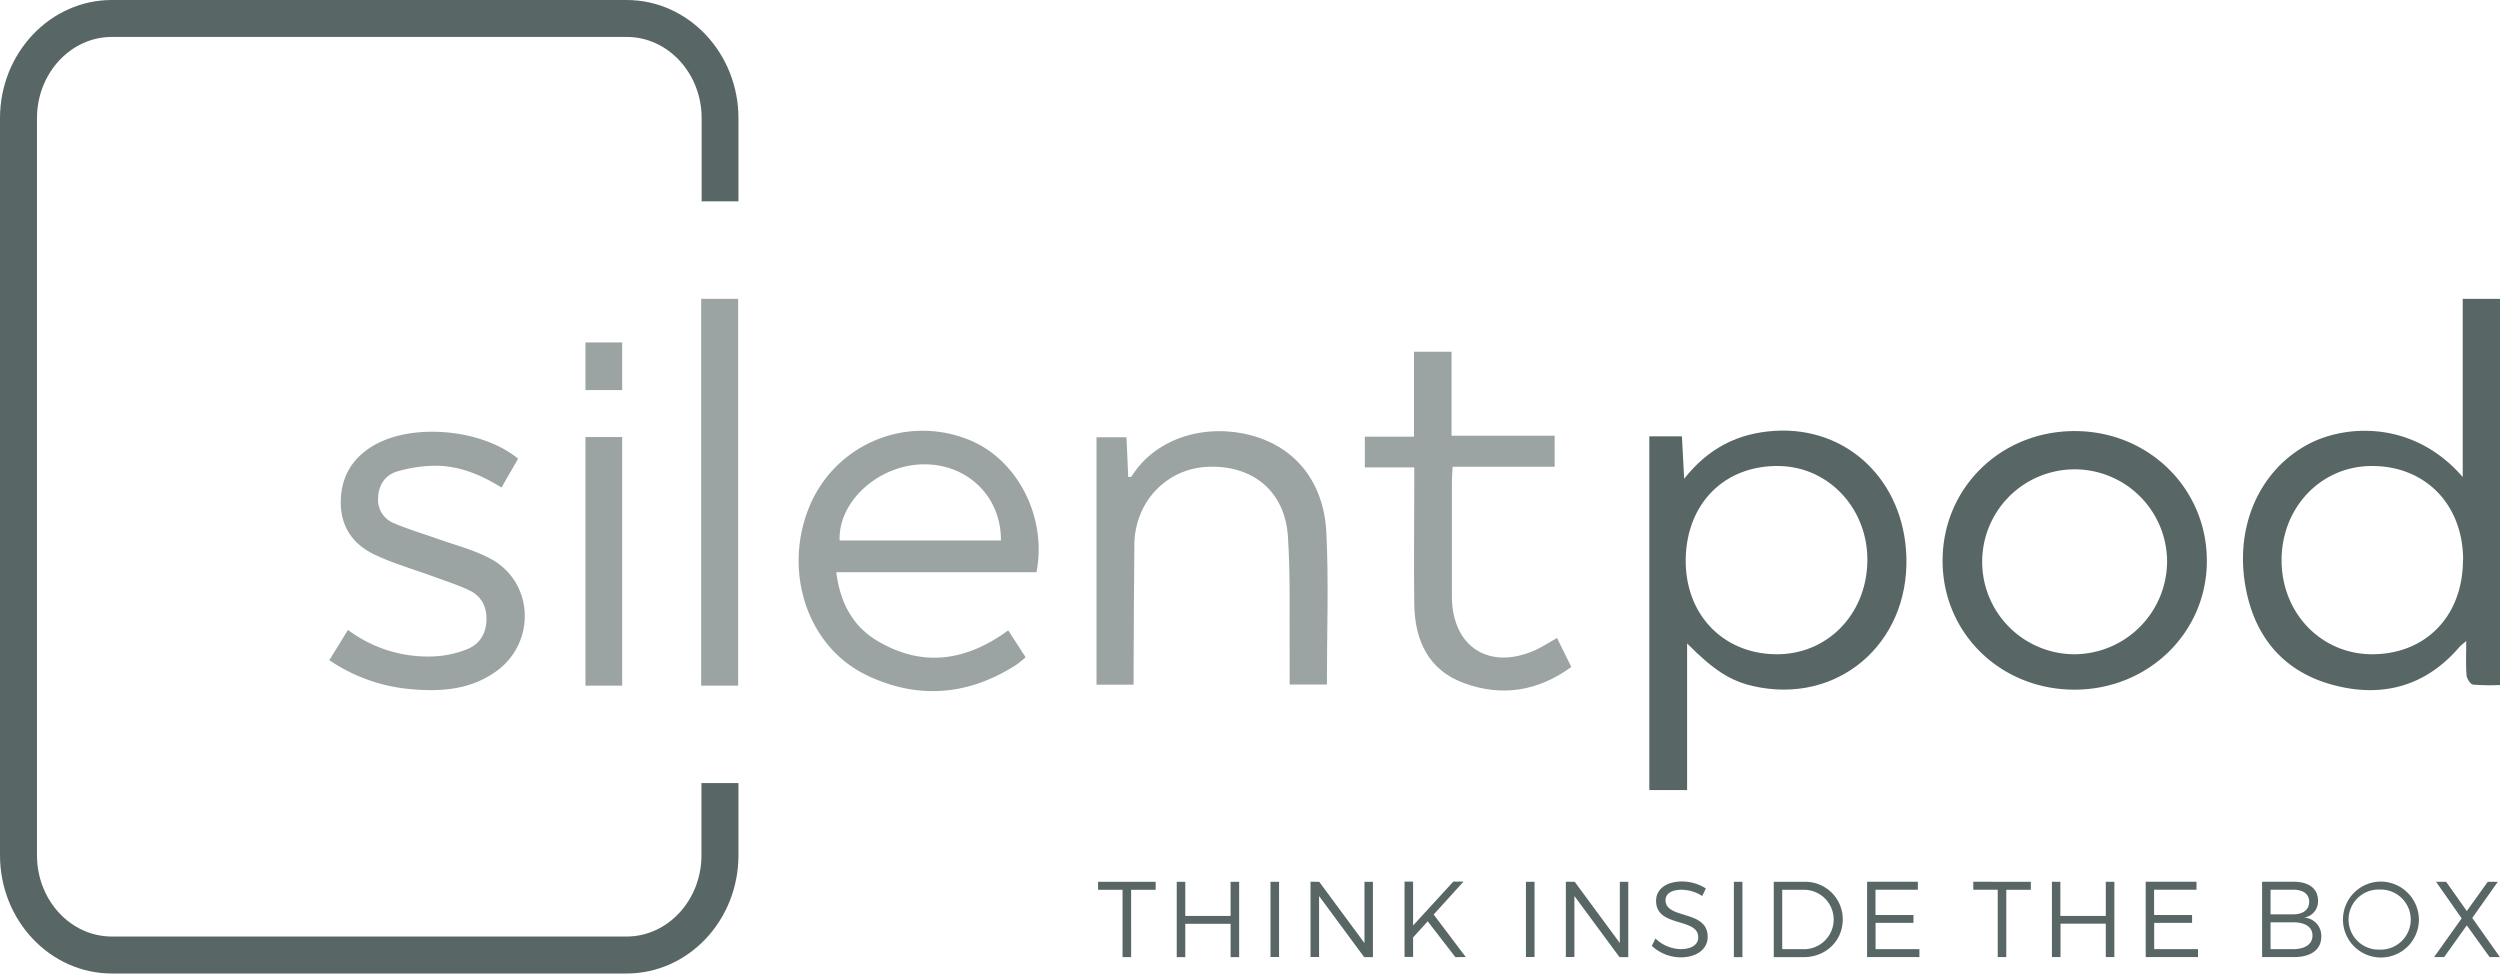 <svg id="Layer_1" data-name="Layer 1" xmlns="http://www.w3.org/2000/svg" viewBox="0 0 684.1 266.4"><defs><style>.cls-1{fill:#586765;}.cls-2{fill:#9ba4a2;}</style></defs><title>Silent-Pod-Logo-Tagline</title><path class="cls-1" d="M249.47,431.67H108.6c-16.87,0-30.6-14.51-30.6-32.35V197.63c0-17.84,13.73-32.35,30.6-32.35H249.46c16.88,0,30.61,14.51,30.61,32.35v22.74H270V197.63c0-12.26-9.19-22.24-20.49-22.24H108.6c-11.3,0-20.48,10-20.48,22.24V399.32c0,12.26,9.18,22.23,20.48,22.23H249.47c11.29,0,20.48-10,20.48-22.23V379.55h10.12v19.77c0,17.84-13.73,32.35-30.6,32.35Z" transform="translate(-78 -165.28)"/><polygon class="cls-2" points="160.21 119.59 160.21 187.62 170.25 187.62 170.25 119.59 160.21 119.59 160.21 119.59"/><polygon class="cls-2" points="160.21 93.71 160.21 106.74 170.25 106.74 170.25 93.71 160.21 93.71 160.21 93.71"/><path class="cls-2" d="M361.63,321.86H306.84c1.05,8.32,4.48,14.77,11.23,18.78,12.28,7.31,24.2,5.62,35.82-2.86l4.76,7.35a30.24,30.24,0,0,1-2.71,2.17c-13.11,8.35-26.9,9.42-40.81,2.73-16.5-7.93-23.13-29-15.33-46.88a33.53,33.53,0,0,1,42.82-17.72c13.53,5.09,22,21.11,19,36.43Zm-9.74-8.68c.12-12-9.17-21-21.23-20.84-12.28.15-23.34,10.19-22.9,20.84Z" transform="translate(-78 -165.28)"/><path class="cls-2" d="M430.9,352.6c0-3,0-5.69,0-8.42-.11-10.76.25-21.55-.49-32.27-.86-12.29-9.72-19.45-22-18.89-11.2.5-19.84,9.57-20,21.14-.14,11.38-.14,22.77-.21,34.16v4.32H378.05v-67.7h8.2c.16,3.71.32,7.28.48,10.86.43,0,.8,0,.87-.1,6.94-11.08,20.95-14.55,33-11.23s19.69,12.88,20.35,26.61.14,27.48.14,41.52Z" transform="translate(-78 -165.28)"/><path class="cls-2" d="M168.11,345.94l5.11-8.29a36.39,36.39,0,0,0,24.3,7.2,27.9,27.9,0,0,0,8.25-1.9c3.38-1.32,5.19-4.11,5.34-7.88s-1.38-6.67-4.7-8.25c-3.11-1.49-6.44-2.54-9.69-3.74-5.46-2-11.12-3.6-16.34-6.1-5.88-2.82-9.28-7.73-9.13-14.68s3.48-12.09,9.52-15.41c10.71-5.89,29.33-4.08,39,3.91l-4.54,7.88c-6.07-3.74-12.28-6.23-19.17-5.93a38.19,38.19,0,0,0-9.44,1.56c-3.21,1-5,3.61-5.15,7.1a6.89,6.89,0,0,0,4.5,7.11c3.64,1.55,7.45,2.69,11.17,4,5.12,1.86,10.54,3.16,15.27,5.75,11.69,6.42,12.3,22.83,1.4,30.69-7.34,5.29-15.74,5.66-24.28,4.82a47,47,0,0,1-21.47-7.88Z" transform="translate(-78 -165.28)"/><path class="cls-2" d="M465,293.18H451.47v-8.41h13.46V261.52H475.2v23h28.22V293H475.49c-.08,1.64-.19,3-.19,4.28q0,15.58,0,31.17c0,13.88,10.25,20.43,22.94,14.67,1.9-.87,3.67-2.05,5.82-3.27,1.26,2.57,2.5,5.08,3.91,7.94-9.18,6.67-19,8.2-29.34,4.43-9.77-3.57-13.49-11.68-13.63-21.62-.15-11,0-22,0-33.05v-4.41Z" transform="translate(-78 -165.28)"/><path class="cls-1" d="M744.61,406.58l7,10-7.55,10.6h2.76l6.19-8.68,6.25,8.68h2.82l-7.57-10.72,7-9.89h-2.76l-5.73,8-5.66-8Zm-15.44,2.12a8.22,8.22,0,1,1,0,16.43,8.22,8.22,0,1,1,0-16.43m0-2.18a10.39,10.39,0,1,0,10.74,10.36,10.48,10.48,0,0,0-10.74-10.36M705.51,425h-6.2v-7.34h6.2c3.34,0,5.28,1.32,5.28,3.62s-1.94,3.72-5.28,3.72m0-9.52h-6.2v-6.74h6.2c2.75,0,4.37,1.2,4.37,3.32s-1.62,3.42-4.37,3.42m.11-8.92H697v20.61h8.81c4.64,0,7.39-2.09,7.39-5.59a5,5,0,0,0-4.69-5.22,4.46,4.46,0,0,0,3.79-4.65c0-3.24-2.5-5.15-6.64-5.15m-40.51,0v20.61h14.32V425h-12v-7.19h10.37v-2.15H667.45v-6.92h11.6v-2.18Zm-25.66,0v20.61h2.35v-9.13h12.39v9.13h2.34V406.58h-2.34v9.33H641.8v-9.33Zm-21.52,0v2.18h6.69v18.43H627V408.76h6.72v-2.18Zm-29.06,0v20.61h14.32V425h-12v-7.19h10.37v-2.15H591.21v-6.92h11.6v-2.18ZM571.69,425h-6V408.76h5.9a8.13,8.13,0,1,1,.09,16.26m0-18.44h-8.31v20.61h8.22c6,0,10.66-4.44,10.66-10.31a10.24,10.24,0,0,0-10.57-10.3m-19.22,20.61h2.34V406.58h-2.34v20.61Zm-8.67-16.7,1-2.09a12.11,12.11,0,0,0-6.52-1.91c-4.26,0-7.1,2.06-7.1,5.3,0,7.39,11.57,4.47,11.54,10,0,2-1.85,3.21-4.82,3.21A10.33,10.33,0,0,1,531,422.1l-1,2a11.71,11.71,0,0,0,7.86,3.15c4.41,0,7.43-2.21,7.43-5.62,0-7.49-11.54-4.69-11.54-10.05,0-1.77,1.73-2.83,4.38-2.83a10.77,10.77,0,0,1,5.66,1.71m-37.31-3.91v20.61h2.34V410.47l12.34,16.72h2.4V406.58h-2.31v16.75l-12.34-16.75Zm-10.92,20.61h2.35V406.58h-2.35v20.61Zm-16.47,0-8.78-11.63,8.16-9h-2.79l-11,12v-12h-2.34v20.61h2.34V421.8l4-4.41,7.57,9.8Zm-42.48-20.61v20.61h2.34V410.47l12.34,16.72h2.4V406.58h-2.32v16.75L439,406.58Zm-10.92,20.61H428V406.58h-2.34v20.61ZM400,406.58v20.61h2.34v-9.13h12.4v9.13h2.34V406.58h-2.34v9.33h-12.4v-9.33Zm-21.52,0v2.18h6.69v18.43h2.35V408.76h6.72v-2.18Z" transform="translate(-78 -165.28)"/><path class="cls-1" d="M751.9,295.81V247.06h10.2V352.73a56.9,56.9,0,0,1-7.38-.12c-.72-.1-1.69-1.62-1.77-2.55-.23-2.81-.09-5.65-.09-9.38-1.14,1-1.53,1.25-1.81,1.58-9.39,11-21.53,14.12-35.07,10.33-13.82-3.86-21.47-13.87-23.67-27.64-2.6-16.33,4.3-31.06,17.1-38,10.28-5.58,29-6.75,42.49,8.87Zm.11,22.58c-.07-15.08-10.36-25.64-25-25.59-13.88,0-24.67,11.31-24.68,25.76,0,14.61,11,25.89,25.06,25.75,14.63-.15,24.63-10.69,24.57-25.92Z" transform="translate(-78 -165.28)"/><path class="cls-1" d="M529.32,284.67h8.92c.19,3.68.37,7.21.61,11.62,6.69-8.49,14.86-12.48,24.74-13.11,19.89-1.26,35.42,13.59,36.07,34.44.75,24-19,40.66-42,35.39-6.13-1.41-10.74-4.32-18-11.66v40.12H529.32v-96.8Zm34.41,59.64c14,.27,24.88-10.61,25.25-25.17.36-14.38-10.32-26.06-24.07-26.34-14.85-.29-25.33,10.07-25.63,25.35-.28,15,9.93,25.88,24.45,26.16Z" transform="translate(-78 -165.28)"/><path class="cls-1" d="M645.81,354c-20.34.07-36.25-15.43-36.24-35.3s15.86-35.46,36.15-35.46,36.21,15.79,36.16,35.55c0,19.6-16,35.14-36.07,35.21ZM671,318.66a25.3,25.3,0,1,0-25.28,25.65A25.49,25.49,0,0,0,671,318.66Z" transform="translate(-78 -165.28)"/><polygon class="cls-2" points="191.87 81.78 191.87 187.62 201.99 187.62 201.99 81.78 191.87 81.78 191.87 81.78"/></svg>
